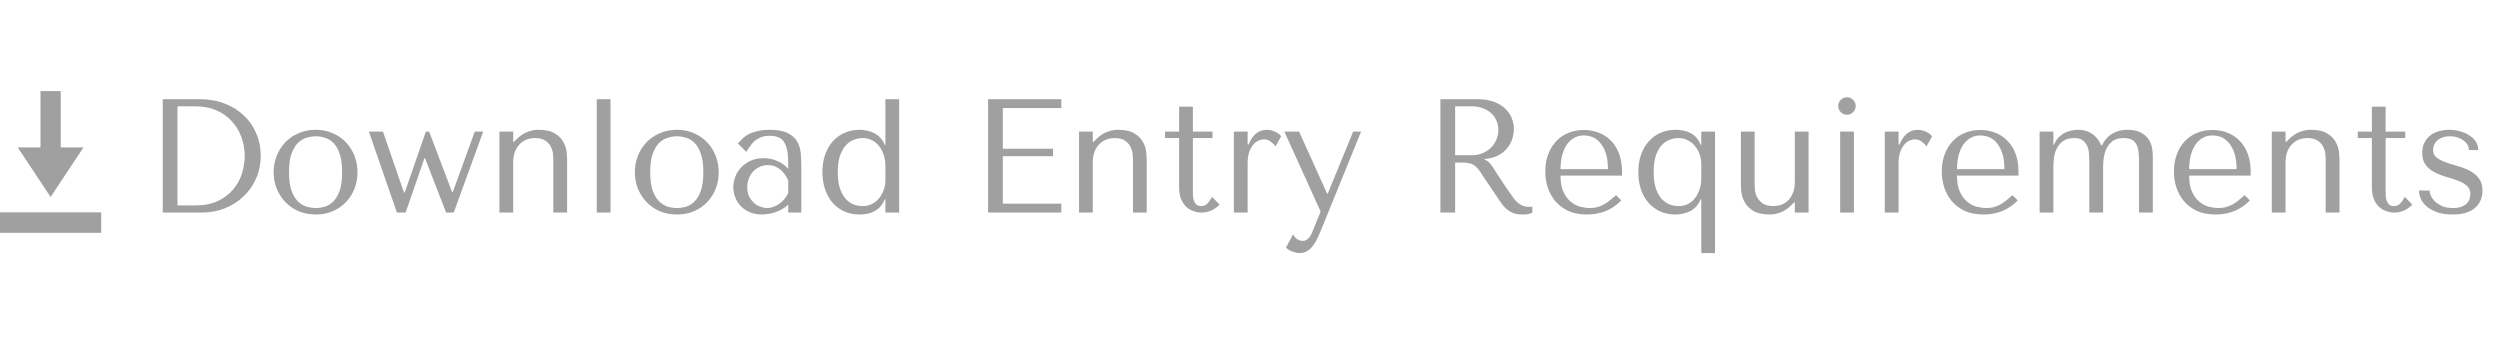 <?xml version="1.0" encoding="UTF-8"?> <svg xmlns="http://www.w3.org/2000/svg" width="247" height="34" viewBox="0 0 247 34" fill="none"> <rect width="247" height="34" fill="white"></rect> <path d="M16.08 21V9.8H19.76C20.645 9.8 21.456 9.944 22.192 10.232C22.928 10.509 23.557 10.899 24.08 11.4C24.613 11.891 25.024 12.477 25.312 13.16C25.611 13.843 25.76 14.579 25.76 15.368C25.76 16.189 25.605 16.947 25.296 17.64C24.997 18.323 24.581 18.915 24.048 19.416C23.525 19.917 22.912 20.307 22.208 20.584C21.504 20.861 20.752 21 19.952 21H16.08ZM17.536 20.296H19.296C20.171 20.296 20.912 20.152 21.52 19.864C22.139 19.565 22.645 19.181 23.04 18.712C23.435 18.243 23.723 17.72 23.904 17.144C24.085 16.557 24.176 15.976 24.176 15.4C24.176 14.76 24.069 14.147 23.856 13.56C23.643 12.963 23.328 12.44 22.912 11.992C22.507 11.533 22 11.171 21.392 10.904C20.784 10.637 20.085 10.504 19.296 10.504H17.536V20.296ZM35.322 17.016C35.322 17.571 35.226 18.104 35.034 18.616C34.842 19.117 34.565 19.56 34.202 19.944C33.85 20.328 33.418 20.632 32.906 20.856C32.405 21.08 31.84 21.192 31.21 21.192C30.57 21.192 29.989 21.08 29.466 20.856C28.954 20.621 28.517 20.312 28.154 19.928C27.802 19.544 27.525 19.101 27.322 18.6C27.13 18.088 27.034 17.56 27.034 17.016C27.034 16.461 27.13 15.933 27.322 15.432C27.525 14.92 27.802 14.472 28.154 14.088C28.517 13.704 28.954 13.4 29.466 13.176C29.989 12.941 30.57 12.824 31.21 12.824C31.84 12.824 32.405 12.941 32.906 13.176C33.418 13.4 33.85 13.704 34.202 14.088C34.565 14.472 34.842 14.92 35.034 15.432C35.226 15.933 35.322 16.461 35.322 17.016ZM33.802 17.016C33.802 16.269 33.722 15.667 33.562 15.208C33.402 14.739 33.194 14.376 32.938 14.12C32.682 13.864 32.4 13.693 32.09 13.608C31.781 13.512 31.482 13.464 31.194 13.464C30.906 13.464 30.608 13.512 30.298 13.608C29.989 13.693 29.701 13.864 29.434 14.12C29.178 14.376 28.965 14.739 28.794 15.208C28.634 15.667 28.554 16.269 28.554 17.016C28.554 17.752 28.634 18.355 28.794 18.824C28.965 19.283 29.178 19.64 29.434 19.896C29.701 20.152 29.989 20.328 30.298 20.424C30.608 20.509 30.906 20.552 31.194 20.552C31.482 20.552 31.781 20.509 32.09 20.424C32.4 20.328 32.682 20.152 32.938 19.896C33.194 19.64 33.402 19.283 33.562 18.824C33.722 18.355 33.802 17.752 33.802 17.016ZM36.445 13H37.837L39.917 19.032H39.981L42.077 13H42.397L44.669 18.984H44.733L46.909 13H47.741L44.829 21H44.077L41.997 15.64H41.933L40.077 21H39.213L36.445 13ZM56.031 21H54.67V15.736C54.67 15.629 54.66 15.459 54.639 15.224C54.617 14.989 54.548 14.755 54.431 14.52C54.324 14.285 54.148 14.083 53.903 13.912C53.657 13.731 53.31 13.64 52.862 13.64C52.585 13.64 52.313 13.688 52.047 13.784C51.791 13.88 51.561 14.029 51.358 14.232C51.156 14.435 50.996 14.685 50.879 14.984C50.761 15.283 50.703 15.64 50.703 16.056V21H49.343V13H50.703V14.024H50.767L51.023 13.768C51.396 13.395 51.775 13.144 52.158 13.016C52.542 12.877 52.889 12.813 53.199 12.824C53.903 12.824 54.447 12.947 54.831 13.192C55.215 13.427 55.492 13.709 55.663 14.04C55.844 14.36 55.95 14.691 55.983 15.032C56.014 15.363 56.031 15.624 56.031 15.816V21ZM60.319 9.8V21H58.959V9.8H60.319ZM71.01 17.016C71.01 17.571 70.914 18.104 70.722 18.616C70.53 19.117 70.252 19.56 69.89 19.944C69.538 20.328 69.106 20.632 68.594 20.856C68.093 21.08 67.527 21.192 66.898 21.192C66.258 21.192 65.677 21.08 65.154 20.856C64.642 20.621 64.204 20.312 63.842 19.928C63.49 19.544 63.212 19.101 63.01 18.6C62.818 18.088 62.722 17.56 62.722 17.016C62.722 16.461 62.818 15.933 63.01 15.432C63.212 14.92 63.49 14.472 63.842 14.088C64.204 13.704 64.642 13.4 65.154 13.176C65.677 12.941 66.258 12.824 66.898 12.824C67.527 12.824 68.093 12.941 68.594 13.176C69.106 13.4 69.538 13.704 69.89 14.088C70.252 14.472 70.53 14.92 70.722 15.432C70.914 15.933 71.01 16.461 71.01 17.016ZM69.49 17.016C69.49 16.269 69.41 15.667 69.25 15.208C69.09 14.739 68.882 14.376 68.626 14.12C68.37 13.864 68.087 13.693 67.778 13.608C67.469 13.512 67.17 13.464 66.882 13.464C66.594 13.464 66.295 13.512 65.986 13.608C65.677 13.693 65.388 13.864 65.122 14.12C64.866 14.376 64.653 14.739 64.482 15.208C64.322 15.667 64.242 16.269 64.242 17.016C64.242 17.752 64.322 18.355 64.482 18.824C64.653 19.283 64.866 19.64 65.122 19.896C65.388 20.152 65.677 20.328 65.986 20.424C66.295 20.509 66.594 20.552 66.882 20.552C67.17 20.552 67.469 20.509 67.778 20.424C68.087 20.328 68.37 20.152 68.626 19.896C68.882 19.64 69.09 19.283 69.25 18.824C69.41 18.355 69.49 17.752 69.49 17.016ZM76.037 12.824C76.815 12.824 77.418 12.936 77.844 13.16C78.271 13.373 78.581 13.656 78.772 14.008C78.975 14.36 79.093 14.765 79.124 15.224C79.156 15.683 79.172 16.152 79.172 16.632V21H77.876V20.216C77.567 20.515 77.172 20.755 76.692 20.936C76.213 21.107 75.733 21.192 75.252 21.192C74.794 21.192 74.388 21.112 74.037 20.952C73.684 20.792 73.391 20.584 73.156 20.328C72.922 20.072 72.746 19.784 72.629 19.464C72.511 19.144 72.453 18.819 72.453 18.488C72.453 18.147 72.516 17.805 72.644 17.464C72.772 17.123 72.965 16.819 73.221 16.552C73.477 16.275 73.791 16.051 74.165 15.88C74.538 15.709 74.965 15.624 75.445 15.624C75.924 15.624 76.378 15.72 76.805 15.912C77.242 16.093 77.599 16.355 77.876 16.696V16.008C77.876 15.133 77.743 14.483 77.477 14.056C77.221 13.629 76.746 13.416 76.052 13.416C75.754 13.416 75.493 13.453 75.269 13.528C75.044 13.603 74.842 13.709 74.66 13.848C74.49 13.976 74.33 14.141 74.18 14.344C74.031 14.536 73.882 14.755 73.733 15L72.9 14.168C73.05 14.008 73.204 13.848 73.365 13.688C73.535 13.528 73.738 13.384 73.972 13.256C74.218 13.128 74.506 13.027 74.837 12.952C75.167 12.867 75.567 12.824 76.037 12.824ZM77.876 17.832C77.823 17.704 77.743 17.555 77.636 17.384C77.54 17.213 77.412 17.048 77.252 16.888C77.093 16.728 76.9 16.595 76.677 16.488C76.453 16.371 76.186 16.312 75.876 16.312C75.567 16.312 75.284 16.376 75.028 16.504C74.772 16.621 74.554 16.781 74.373 16.984C74.202 17.176 74.069 17.405 73.972 17.672C73.876 17.939 73.829 18.216 73.829 18.504C73.829 18.845 73.887 19.144 74.004 19.4C74.132 19.645 74.293 19.859 74.484 20.04C74.677 20.211 74.89 20.339 75.124 20.424C75.359 20.509 75.583 20.552 75.796 20.552C75.999 20.552 76.202 20.515 76.404 20.44C76.618 20.365 76.815 20.264 76.996 20.136C77.189 19.997 77.359 19.837 77.508 19.656C77.658 19.475 77.781 19.277 77.876 19.064V17.832ZM88.837 9.8V21H87.477V19.704H87.413C87.008 20.696 86.176 21.192 84.917 21.192C84.384 21.192 83.893 21.096 83.445 20.904C82.997 20.701 82.608 20.419 82.277 20.056C81.957 19.683 81.707 19.24 81.525 18.728C81.344 18.205 81.253 17.624 81.253 16.984C81.253 16.355 81.344 15.784 81.525 15.272C81.707 14.76 81.957 14.323 82.277 13.96C82.608 13.597 82.997 13.32 83.445 13.128C83.893 12.925 84.384 12.824 84.917 12.824C85.173 12.824 85.424 12.851 85.669 12.904C85.925 12.957 86.165 13.043 86.389 13.16C86.613 13.277 86.811 13.432 86.981 13.624C87.162 13.805 87.306 14.035 87.413 14.312H87.477V9.8H88.837ZM87.477 17.8V16.408C87.477 15.971 87.413 15.581 87.285 15.24C87.168 14.899 87.008 14.611 86.805 14.376C86.603 14.131 86.368 13.949 86.101 13.832C85.835 13.704 85.552 13.64 85.253 13.64C84.922 13.64 84.608 13.704 84.309 13.832C84.01 13.949 83.744 14.147 83.509 14.424C83.285 14.691 83.104 15.037 82.965 15.464C82.837 15.891 82.773 16.408 82.773 17.016C82.773 17.613 82.837 18.125 82.965 18.552C83.104 18.979 83.285 19.325 83.509 19.592C83.733 19.859 83.995 20.056 84.293 20.184C84.592 20.301 84.912 20.36 85.253 20.36C85.562 20.36 85.85 20.296 86.117 20.168C86.394 20.029 86.629 19.848 86.821 19.624C87.024 19.389 87.184 19.117 87.301 18.808C87.418 18.488 87.477 18.152 87.477 17.8ZM97.623 9.8H104.855V10.68H99.079V14.696H104.039V15.432H99.079V20.12H104.855V21H97.623V9.8ZM113.296 21H111.936V15.736C111.936 15.629 111.925 15.459 111.904 15.224C111.883 14.989 111.813 14.755 111.696 14.52C111.589 14.285 111.413 14.083 111.168 13.912C110.923 13.731 110.576 13.64 110.128 13.64C109.851 13.64 109.579 13.688 109.312 13.784C109.056 13.88 108.827 14.029 108.624 14.232C108.421 14.435 108.261 14.685 108.144 14.984C108.027 15.283 107.968 15.64 107.968 16.056V21H106.608V13H107.968V14.024H108.032L108.288 13.768C108.661 13.395 109.04 13.144 109.424 13.016C109.808 12.877 110.155 12.813 110.464 12.824C111.168 12.824 111.712 12.947 112.096 13.192C112.48 13.427 112.757 13.709 112.928 14.04C113.109 14.36 113.216 14.691 113.248 15.032C113.28 15.363 113.296 15.624 113.296 15.816V21ZM115.105 13.64V13H116.497V10.536H117.857V13H119.793V13.64H117.857V18.952C117.857 19.08 117.862 19.229 117.873 19.4C117.884 19.56 117.916 19.715 117.969 19.864C118.022 20.003 118.102 20.12 118.209 20.216C118.326 20.312 118.486 20.36 118.689 20.36C118.945 20.36 119.158 20.264 119.329 20.072C119.5 19.88 119.638 19.672 119.745 19.448L120.497 20.216C119.974 20.739 119.382 21 118.721 21C118.444 21 118.172 20.952 117.905 20.856C117.638 20.76 117.398 20.616 117.185 20.424C116.982 20.221 116.817 19.965 116.689 19.656C116.561 19.347 116.497 18.984 116.497 18.568V13.64H115.105ZM121.905 13H123.265V14.28H123.361C123.553 13.8 123.798 13.437 124.097 13.192C124.396 12.947 124.769 12.824 125.217 12.824C125.27 12.824 125.35 12.835 125.457 12.856C125.574 12.867 125.697 12.899 125.825 12.952C125.964 12.995 126.097 13.059 126.225 13.144C126.364 13.229 126.481 13.336 126.577 13.464L126.033 14.456C125.937 14.317 125.782 14.168 125.569 14.008C125.366 13.848 125.142 13.768 124.897 13.768C124.716 13.768 124.529 13.811 124.337 13.896C124.145 13.981 123.969 14.12 123.809 14.312C123.649 14.504 123.516 14.755 123.409 15.064C123.313 15.363 123.265 15.731 123.265 16.168V21H121.905V13ZM131.118 19.128H131.182L133.694 13H134.478L130.606 22.52C130.489 22.808 130.366 23.096 130.238 23.384C130.11 23.683 129.961 23.949 129.79 24.184C129.62 24.429 129.422 24.627 129.198 24.776C128.974 24.925 128.713 25 128.414 25C128.201 25 127.972 24.957 127.726 24.872C127.481 24.787 127.257 24.653 127.054 24.472L127.758 23.144C127.854 23.357 127.988 23.517 128.158 23.624C128.34 23.741 128.526 23.8 128.718 23.8C128.921 23.8 129.097 23.725 129.246 23.576C129.406 23.427 129.534 23.229 129.63 22.984L130.478 20.904L126.894 13H128.35L131.118 19.128ZM142.311 9.8H145.943C146.657 9.8 147.249 9.901 147.719 10.104C148.188 10.296 148.556 10.541 148.823 10.84C149.1 11.128 149.292 11.443 149.399 11.784C149.516 12.125 149.575 12.44 149.575 12.728C149.575 13.048 149.521 13.379 149.415 13.72C149.308 14.051 149.137 14.36 148.903 14.648C148.668 14.936 148.364 15.176 147.991 15.368C147.628 15.56 147.191 15.672 146.679 15.704V15.768L146.839 15.848C146.967 15.912 147.073 15.992 147.159 16.088C147.255 16.184 147.372 16.339 147.511 16.552C147.66 16.765 147.857 17.069 148.103 17.464C148.348 17.848 148.695 18.365 149.143 19.016C149.292 19.24 149.436 19.443 149.575 19.624C149.713 19.795 149.857 19.944 150.007 20.072C150.156 20.189 150.316 20.28 150.487 20.344C150.657 20.408 150.855 20.44 151.079 20.44C151.132 20.44 151.185 20.44 151.239 20.44C151.292 20.429 151.345 20.419 151.399 20.408V21C151.249 21.085 151.1 21.139 150.951 21.16C150.801 21.181 150.609 21.192 150.375 21.192C150.055 21.192 149.777 21.149 149.543 21.064C149.319 20.979 149.116 20.867 148.935 20.728C148.753 20.579 148.583 20.403 148.423 20.2C148.273 19.997 148.119 19.773 147.959 19.528L146.695 17.656C146.503 17.357 146.337 17.107 146.199 16.904C146.06 16.701 145.911 16.536 145.751 16.408C145.591 16.28 145.409 16.189 145.207 16.136C145.015 16.083 144.769 16.056 144.471 16.056H143.767V21H142.311V9.8ZM143.767 10.504V15.336H145.415C145.841 15.336 146.215 15.261 146.535 15.112C146.865 14.963 147.143 14.771 147.367 14.536C147.591 14.291 147.756 14.024 147.863 13.736C147.98 13.437 148.039 13.144 148.039 12.856C148.039 12.515 147.975 12.2 147.847 11.912C147.729 11.624 147.553 11.379 147.319 11.176C147.084 10.963 146.801 10.797 146.471 10.68C146.151 10.563 145.788 10.504 145.383 10.504H143.767ZM160.259 17.352H154.179C154.179 18.003 154.275 18.536 154.467 18.952C154.659 19.368 154.899 19.693 155.187 19.928C155.475 20.163 155.784 20.328 156.115 20.424C156.456 20.509 156.776 20.552 157.075 20.552C157.342 20.552 157.582 20.525 157.795 20.472C158.019 20.408 158.232 20.323 158.435 20.216C158.638 20.109 158.835 19.976 159.027 19.816C159.23 19.656 159.443 19.48 159.667 19.288L160.179 19.8C159.752 20.248 159.251 20.595 158.675 20.84C158.099 21.075 157.47 21.192 156.787 21.192C156.083 21.192 155.47 21.075 154.947 20.84C154.435 20.595 154.008 20.275 153.667 19.88C153.336 19.475 153.086 19.021 152.915 18.52C152.755 18.008 152.675 17.485 152.675 16.952C152.675 16.312 152.771 15.741 152.963 15.24C153.155 14.728 153.422 14.296 153.763 13.944C154.104 13.581 154.504 13.309 154.963 13.128C155.422 12.936 155.923 12.84 156.467 12.84C156.979 12.84 157.464 12.925 157.923 13.096C158.382 13.267 158.782 13.523 159.123 13.864C159.475 14.205 159.752 14.637 159.955 15.16C160.158 15.683 160.259 16.301 160.259 17.016V17.352ZM154.179 16.712H158.867C158.867 15.677 158.654 14.867 158.227 14.28C157.811 13.683 157.224 13.384 156.467 13.384C156.072 13.384 155.731 13.48 155.443 13.672C155.155 13.853 154.915 14.099 154.723 14.408C154.542 14.717 154.403 15.075 154.307 15.48C154.222 15.875 154.179 16.285 154.179 16.712ZM169.447 25H168.087V19.688H168.023C167.916 19.965 167.772 20.2 167.591 20.392C167.42 20.584 167.223 20.739 166.999 20.856C166.775 20.973 166.535 21.059 166.279 21.112C166.033 21.165 165.783 21.192 165.527 21.192C164.993 21.192 164.503 21.096 164.055 20.904C163.607 20.701 163.217 20.419 162.887 20.056C162.567 19.693 162.316 19.256 162.135 18.744C161.953 18.221 161.863 17.645 161.863 17.016C161.863 16.376 161.953 15.8 162.135 15.288C162.316 14.776 162.567 14.339 162.887 13.976C163.217 13.603 163.607 13.32 164.055 13.128C164.503 12.925 164.993 12.824 165.527 12.824C166.796 12.824 167.628 13.315 168.023 14.296H168.087V13H169.447V25ZM168.087 16.2C168.087 15.848 168.028 15.517 167.911 15.208C167.793 14.888 167.633 14.616 167.431 14.392C167.239 14.157 167.004 13.976 166.727 13.848C166.46 13.709 166.172 13.64 165.863 13.64C165.521 13.64 165.201 13.704 164.903 13.832C164.604 13.949 164.343 14.141 164.119 14.408C163.895 14.675 163.713 15.021 163.575 15.448C163.447 15.875 163.383 16.387 163.383 16.984C163.383 17.592 163.447 18.109 163.575 18.536C163.713 18.963 163.895 19.315 164.119 19.592C164.353 19.859 164.62 20.056 164.919 20.184C165.217 20.301 165.532 20.36 165.863 20.36C166.161 20.36 166.444 20.301 166.711 20.184C166.977 20.056 167.212 19.875 167.415 19.64C167.617 19.395 167.777 19.101 167.895 18.76C168.023 18.419 168.087 18.029 168.087 17.592V16.2ZM171.999 13H173.359V18.28C173.359 18.387 173.369 18.557 173.391 18.792C173.412 19.016 173.481 19.245 173.599 19.48C173.727 19.715 173.913 19.923 174.159 20.104C174.415 20.275 174.767 20.36 175.215 20.36C175.492 20.36 175.759 20.312 176.015 20.216C176.271 20.12 176.495 19.976 176.687 19.784C176.879 19.581 177.033 19.331 177.151 19.032C177.268 18.733 177.327 18.376 177.327 17.96V13H178.687V21H177.327V19.992H177.263L177.007 20.248C176.633 20.621 176.26 20.872 175.887 21C175.524 21.139 175.188 21.203 174.879 21.192C174.175 21.192 173.625 21.075 173.231 20.84C172.847 20.595 172.564 20.312 172.383 19.992C172.201 19.661 172.089 19.331 172.047 19C172.015 18.659 171.999 18.392 171.999 18.2V13ZM181.808 13H183.168V21H181.808V13ZM181.616 10.472C181.616 10.237 181.701 10.035 181.872 9.864C182.042 9.693 182.245 9.608 182.48 9.608C182.714 9.608 182.917 9.693 183.088 9.864C183.258 10.035 183.344 10.237 183.344 10.472C183.344 10.707 183.258 10.909 183.088 11.08C182.917 11.251 182.714 11.336 182.48 11.336C182.245 11.336 182.042 11.251 181.872 11.08C181.701 10.909 181.616 10.707 181.616 10.472ZM186.218 13H187.578V14.28H187.674C187.866 13.8 188.111 13.437 188.41 13.192C188.708 12.947 189.082 12.824 189.53 12.824C189.583 12.824 189.663 12.835 189.77 12.856C189.887 12.867 190.01 12.899 190.138 12.952C190.276 12.995 190.41 13.059 190.538 13.144C190.676 13.229 190.794 13.336 190.89 13.464L190.346 14.456C190.25 14.317 190.095 14.168 189.882 14.008C189.679 13.848 189.455 13.768 189.21 13.768C189.028 13.768 188.842 13.811 188.65 13.896C188.458 13.981 188.282 14.12 188.122 14.312C187.962 14.504 187.828 14.755 187.722 15.064C187.626 15.363 187.578 15.731 187.578 16.168V21H186.218V13ZM199.431 17.352H193.351C193.351 18.003 193.447 18.536 193.639 18.952C193.831 19.368 194.071 19.693 194.359 19.928C194.647 20.163 194.956 20.328 195.287 20.424C195.628 20.509 195.948 20.552 196.247 20.552C196.514 20.552 196.754 20.525 196.967 20.472C197.191 20.408 197.404 20.323 197.607 20.216C197.81 20.109 198.007 19.976 198.199 19.816C198.402 19.656 198.615 19.48 198.839 19.288L199.351 19.8C198.924 20.248 198.423 20.595 197.847 20.84C197.271 21.075 196.642 21.192 195.959 21.192C195.255 21.192 194.642 21.075 194.119 20.84C193.607 20.595 193.18 20.275 192.839 19.88C192.508 19.475 192.258 19.021 192.087 18.52C191.927 18.008 191.847 17.485 191.847 16.952C191.847 16.312 191.943 15.741 192.135 15.24C192.327 14.728 192.594 14.296 192.935 13.944C193.276 13.581 193.676 13.309 194.135 13.128C194.594 12.936 195.095 12.84 195.639 12.84C196.151 12.84 196.636 12.925 197.095 13.096C197.554 13.267 197.954 13.523 198.295 13.864C198.647 14.205 198.924 14.637 199.127 15.16C199.33 15.683 199.431 16.301 199.431 17.016V17.352ZM193.351 16.712H198.039C198.039 15.677 197.826 14.867 197.399 14.28C196.983 13.683 196.396 13.384 195.639 13.384C195.244 13.384 194.903 13.48 194.615 13.672C194.327 13.853 194.087 14.099 193.895 14.408C193.714 14.717 193.575 15.075 193.479 15.48C193.394 15.875 193.351 16.285 193.351 16.712ZM202.874 21H201.514V13H202.874V14.296H202.938C203.066 13.987 203.226 13.736 203.418 13.544C203.621 13.352 203.834 13.203 204.058 13.096C204.282 12.989 204.506 12.92 204.73 12.888C204.954 12.845 205.146 12.824 205.306 12.824C205.658 12.824 205.957 12.872 206.202 12.968C206.458 13.064 206.677 13.187 206.858 13.336C207.04 13.485 207.189 13.651 207.306 13.832C207.424 14.003 207.514 14.173 207.578 14.344H207.69C207.85 14.013 208.037 13.747 208.25 13.544C208.474 13.341 208.704 13.187 208.938 13.08C209.173 12.973 209.397 12.904 209.61 12.872C209.824 12.84 210.01 12.824 210.17 12.824C210.725 12.824 211.168 12.915 211.498 13.096C211.84 13.267 212.096 13.485 212.266 13.752C212.448 14.008 212.565 14.291 212.618 14.6C212.672 14.899 212.698 15.171 212.698 15.416V21H211.338V15.88C211.338 15.517 211.317 15.197 211.274 14.92C211.242 14.643 211.168 14.408 211.05 14.216C210.944 14.024 210.789 13.88 210.586 13.784C210.384 13.688 210.117 13.64 209.786 13.64C209.338 13.64 208.981 13.741 208.714 13.944C208.458 14.147 208.261 14.392 208.122 14.68C207.984 14.968 207.893 15.277 207.85 15.608C207.808 15.928 207.786 16.205 207.786 16.44V21H206.426V15.88C206.426 15.688 206.416 15.464 206.394 15.208C206.384 14.952 206.33 14.707 206.234 14.472C206.138 14.237 205.989 14.04 205.786 13.88C205.594 13.72 205.317 13.64 204.954 13.64C204.453 13.64 204.064 13.752 203.786 13.976C203.509 14.189 203.301 14.451 203.162 14.76C203.034 15.059 202.954 15.368 202.922 15.688C202.89 15.997 202.874 16.248 202.874 16.44V21ZM222.368 17.352H216.288C216.288 18.003 216.384 18.536 216.576 18.952C216.768 19.368 217.008 19.693 217.296 19.928C217.584 20.163 217.894 20.328 218.224 20.424C218.566 20.509 218.886 20.552 219.184 20.552C219.451 20.552 219.691 20.525 219.904 20.472C220.128 20.408 220.342 20.323 220.544 20.216C220.747 20.109 220.944 19.976 221.136 19.816C221.339 19.656 221.552 19.48 221.776 19.288L222.288 19.8C221.862 20.248 221.36 20.595 220.784 20.84C220.208 21.075 219.579 21.192 218.896 21.192C218.192 21.192 217.579 21.075 217.056 20.84C216.544 20.595 216.118 20.275 215.776 19.88C215.446 19.475 215.195 19.021 215.024 18.52C214.864 18.008 214.784 17.485 214.784 16.952C214.784 16.312 214.88 15.741 215.072 15.24C215.264 14.728 215.531 14.296 215.872 13.944C216.214 13.581 216.614 13.309 217.072 13.128C217.531 12.936 218.032 12.84 218.576 12.84C219.088 12.84 219.574 12.925 220.032 13.096C220.491 13.267 220.891 13.523 221.232 13.864C221.584 14.205 221.862 14.637 222.064 15.16C222.267 15.683 222.368 16.301 222.368 17.016V17.352ZM216.288 16.712H220.976C220.976 15.677 220.763 14.867 220.336 14.28C219.92 13.683 219.334 13.384 218.576 13.384C218.182 13.384 217.84 13.48 217.552 13.672C217.264 13.853 217.024 14.099 216.832 14.408C216.651 14.717 216.512 15.075 216.416 15.48C216.331 15.875 216.288 16.285 216.288 16.712ZM231.14 21H229.78V15.736C229.78 15.629 229.769 15.459 229.748 15.224C229.727 14.989 229.657 14.755 229.54 14.52C229.433 14.285 229.257 14.083 229.012 13.912C228.767 13.731 228.42 13.64 227.972 13.64C227.695 13.64 227.423 13.688 227.156 13.784C226.9 13.88 226.671 14.029 226.468 14.232C226.265 14.435 226.105 14.685 225.988 14.984C225.871 15.283 225.812 15.64 225.812 16.056V21H224.452V13H225.812V14.024H225.876L226.132 13.768C226.505 13.395 226.884 13.144 227.268 13.016C227.652 12.877 227.999 12.813 228.308 12.824C229.012 12.824 229.556 12.947 229.94 13.192C230.324 13.427 230.601 13.709 230.772 14.04C230.953 14.36 231.06 14.691 231.092 15.032C231.124 15.363 231.14 15.624 231.14 15.816V21ZM232.949 13.64V13H234.341V10.536H235.701V13H237.637V13.64H235.701V18.952C235.701 19.08 235.706 19.229 235.717 19.4C235.727 19.56 235.759 19.715 235.813 19.864C235.866 20.003 235.946 20.12 236.053 20.216C236.17 20.312 236.33 20.36 236.533 20.36C236.789 20.36 237.002 20.264 237.173 20.072C237.343 19.88 237.482 19.672 237.589 19.448L238.341 20.216C237.818 20.739 237.226 21 236.565 21C236.287 21 236.015 20.952 235.749 20.856C235.482 20.76 235.242 20.616 235.029 20.424C234.826 20.221 234.661 19.965 234.533 19.656C234.405 19.347 234.341 18.984 234.341 18.568V13.64H232.949ZM244.853 14.824H243.941C243.941 14.685 243.903 14.536 243.829 14.376C243.754 14.216 243.637 14.072 243.477 13.944C243.317 13.805 243.119 13.693 242.885 13.608C242.65 13.512 242.373 13.464 242.053 13.464C241.733 13.464 241.466 13.512 241.253 13.608C241.039 13.693 240.869 13.805 240.741 13.944C240.613 14.072 240.522 14.216 240.469 14.376C240.415 14.525 240.389 14.669 240.389 14.808C240.389 15.139 240.506 15.395 240.741 15.576C240.986 15.757 241.29 15.912 241.653 16.04C242.015 16.168 242.405 16.291 242.821 16.408C243.247 16.525 243.642 16.68 244.005 16.872C244.367 17.053 244.666 17.299 244.901 17.608C245.146 17.917 245.269 18.328 245.269 18.84C245.269 19.544 245.018 20.115 244.517 20.552C244.026 20.979 243.29 21.192 242.309 21.192C241.765 21.192 241.285 21.128 240.869 21C240.463 20.861 240.117 20.68 239.829 20.456C239.551 20.232 239.343 19.981 239.205 19.704C239.066 19.416 238.997 19.123 238.997 18.824H240.037C240.037 18.952 240.074 19.112 240.149 19.304C240.234 19.496 240.367 19.688 240.549 19.88C240.741 20.061 240.981 20.221 241.269 20.36C241.567 20.488 241.93 20.552 242.357 20.552C242.698 20.552 242.981 20.509 243.205 20.424C243.429 20.328 243.605 20.216 243.733 20.088C243.861 19.949 243.946 19.8 243.989 19.64C244.042 19.48 244.069 19.325 244.069 19.176C244.069 18.824 243.951 18.547 243.717 18.344C243.482 18.141 243.189 17.976 242.837 17.848C242.485 17.709 242.101 17.587 241.685 17.48C241.279 17.363 240.901 17.213 240.549 17.032C240.197 16.851 239.903 16.611 239.669 16.312C239.434 16.013 239.317 15.608 239.317 15.096C239.317 14.723 239.386 14.397 239.525 14.12C239.663 13.832 239.85 13.592 240.085 13.4C240.33 13.208 240.613 13.064 240.933 12.968C241.263 12.872 241.615 12.824 241.989 12.824C242.383 12.824 242.751 12.877 243.093 12.984C243.445 13.08 243.749 13.219 244.005 13.4C244.271 13.571 244.479 13.779 244.629 14.024C244.778 14.269 244.853 14.536 244.853 14.824Z" fill="#A0A0A0"></path> <path d="M6 14.56H8.25L5 19.462L1.75 14.56H4V9H6V14.56ZM10 23V20.978H0V23H10Z" fill="#A0A0A0"></path> </svg> 